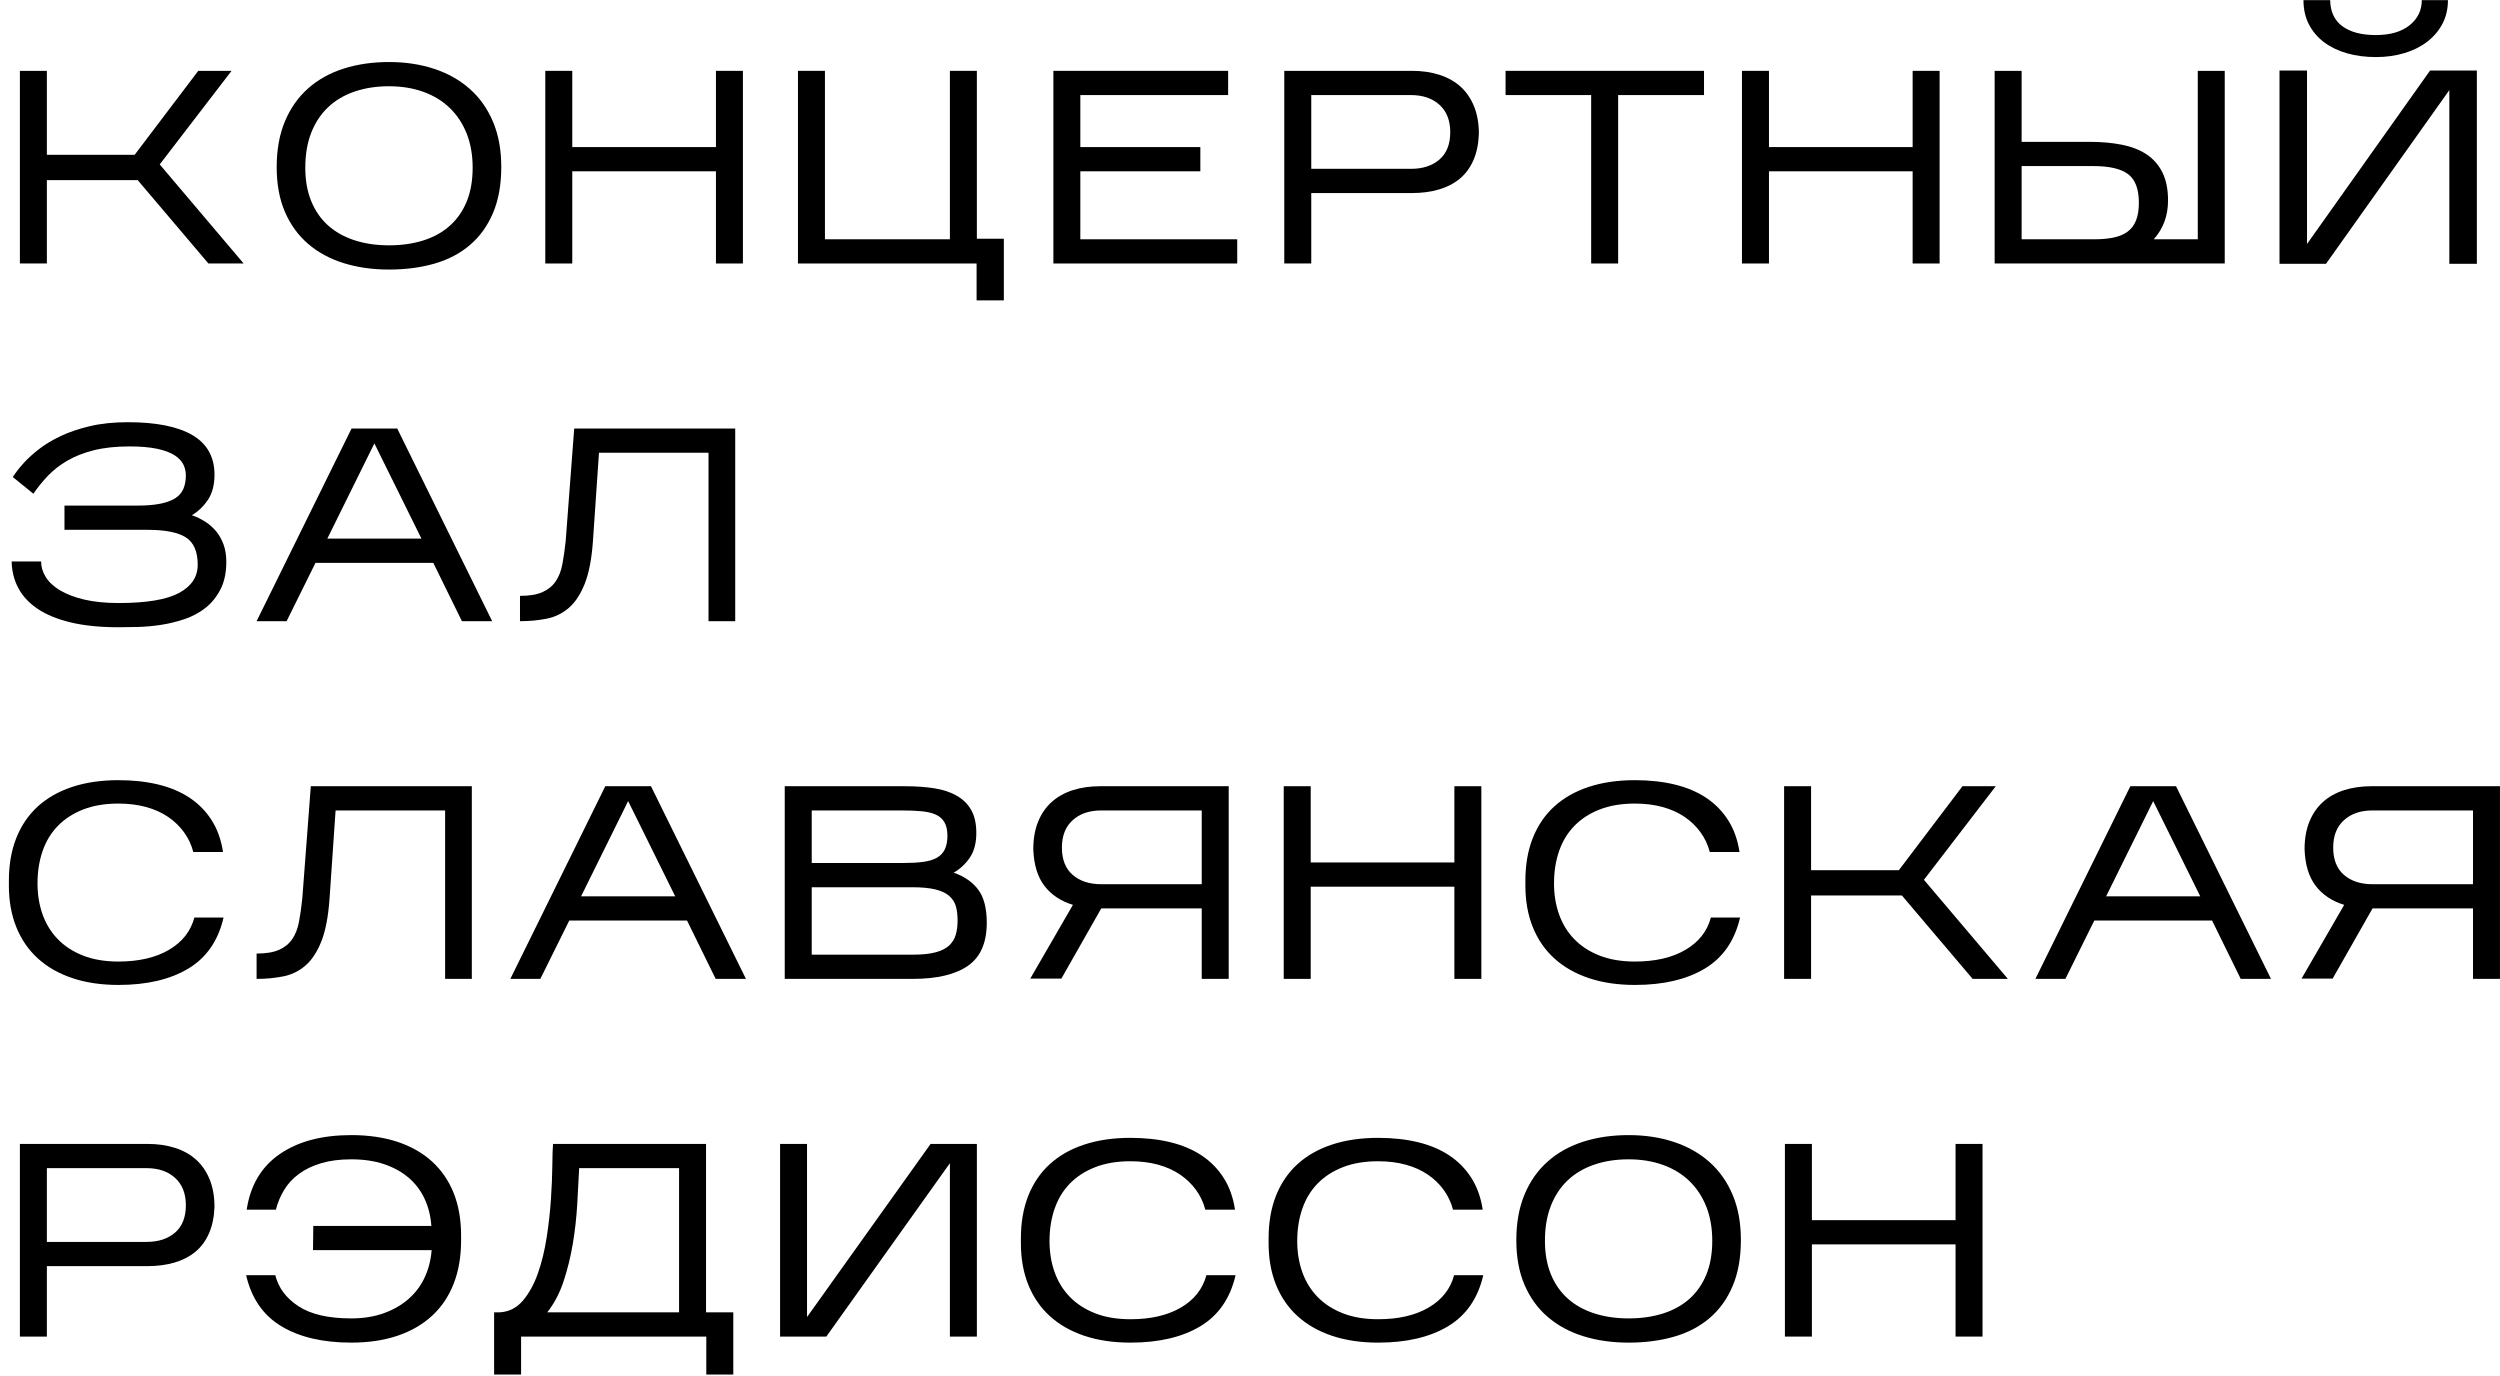 <?xml version="1.0" encoding="UTF-8"?> <svg xmlns="http://www.w3.org/2000/svg" width="218" height="120" viewBox="0 0 218 120" fill="none"><path d="M4.087 15.706V22.977H1.734V6.178H4.087V13.498H11.743L17.286 6.178H20.191L13.927 14.338L21.247 22.977H18.174L12.006 15.706H4.087Z" fill="black"></path><path d="M26.622 14.625C26.622 15.729 26.794 16.701 27.139 17.541C27.484 18.381 27.971 19.085 28.602 19.653C29.235 20.221 30.003 20.653 30.907 20.949C31.811 21.245 32.816 21.393 33.919 21.393C35.023 21.393 36.026 21.249 36.931 20.961C37.834 20.673 38.602 20.245 39.234 19.677C39.867 19.109 40.355 18.405 40.7 17.565C41.042 16.725 41.215 15.745 41.215 14.625C41.215 13.521 41.042 12.533 40.7 11.661C40.355 10.789 39.867 10.045 39.234 9.429C38.602 8.813 37.834 8.341 36.931 8.013C36.026 7.685 35.023 7.521 33.919 7.521C32.816 7.521 31.811 7.677 30.907 7.989C30.003 8.301 29.235 8.757 28.602 9.357C27.971 9.957 27.484 10.697 27.139 11.577C26.794 12.457 26.622 13.473 26.622 14.625ZM43.711 14.553C43.711 16.105 43.471 17.445 42.99 18.573C42.511 19.701 41.839 20.633 40.974 21.369C40.111 22.105 39.078 22.645 37.879 22.989C36.678 23.333 35.358 23.505 33.919 23.505C32.48 23.505 31.159 23.317 29.959 22.941C28.76 22.566 27.727 22.005 26.863 21.261C25.998 20.517 25.326 19.589 24.846 18.477C24.368 17.365 24.127 16.065 24.127 14.577C24.127 13.057 24.368 11.725 24.846 10.581C25.326 9.437 25.998 8.481 26.863 7.713C27.727 6.945 28.76 6.369 29.959 5.985C31.159 5.601 32.48 5.409 33.919 5.409C35.358 5.409 36.678 5.609 37.879 6.009C39.078 6.409 40.111 6.993 40.974 7.761C41.839 8.529 42.511 9.481 42.99 10.617C43.471 11.753 43.711 13.065 43.711 14.553Z" fill="black"></path><path d="M49.902 14.938V22.977H47.55V6.178H49.902V12.825H62.43V6.178H64.782V22.977H62.43V14.938H49.902Z" fill="black"></path><path d="M87.535 20.817V26.193H85.159V22.977H69.582V6.177H71.935V20.865H82.831V6.177H85.182V20.817H87.535Z" fill="black"></path><path d="M107.886 20.866V22.977H91.855V6.178H107.093V8.29H94.205V12.825H104.67V14.938H94.205V20.866H107.886Z" fill="black"></path><path d="M114.342 14.722H123.03C124.07 14.722 124.902 14.45 125.526 13.905C126.149 13.361 126.462 12.569 126.462 11.53C126.462 10.505 126.149 9.71 125.526 9.142C124.902 8.574 124.07 8.29 123.03 8.29H114.342V14.722ZM114.342 16.834V22.977H111.989V6.178H123.126C124.006 6.178 124.806 6.294 125.526 6.526C126.246 6.758 126.858 7.102 127.362 7.558C127.866 8.014 128.258 8.586 128.537 9.274C128.817 9.962 128.958 10.761 128.958 11.674C128.926 12.553 128.765 13.322 128.478 13.977C128.19 14.633 127.794 15.169 127.29 15.585C126.786 16.002 126.182 16.314 125.478 16.521C124.773 16.73 123.989 16.834 123.126 16.834H114.342Z" fill="black"></path><path d="M141.102 8.29V22.977H138.75V8.29H131.286V6.178H148.59V8.29H141.102Z" fill="black"></path><path d="M154.254 14.938V22.977H151.9V6.178H154.254V12.825H166.782V6.178H169.134V22.977H166.782V14.938H154.254Z" fill="black"></path><path d="M176.285 20.866H182.621C183.246 20.866 183.798 20.817 184.277 20.721C184.757 20.625 185.165 20.457 185.501 20.218C185.837 19.977 186.09 19.649 186.257 19.233C186.425 18.817 186.509 18.297 186.509 17.674C186.509 16.489 186.198 15.662 185.574 15.19C184.949 14.717 183.941 14.482 182.549 14.482H176.285V20.866ZM193.997 6.178V22.977H173.933V6.178H176.285V12.37H182.237C183.261 12.37 184.194 12.454 185.034 12.621C185.873 12.79 186.59 13.069 187.181 13.461C187.773 13.854 188.233 14.377 188.561 15.034C188.889 15.69 189.053 16.506 189.053 17.482C189.053 18.809 188.637 19.938 187.806 20.866H191.646V6.178H193.997Z" fill="black"></path><path d="M213.461 0.009C213.461 0.777 213.301 1.465 212.982 2.073C212.661 2.681 212.221 3.201 211.661 3.633C211.101 4.065 210.437 4.398 209.669 4.629C208.901 4.861 208.069 4.977 207.173 4.977C206.277 4.977 205.445 4.869 204.677 4.653C203.91 4.437 203.241 4.117 202.673 3.693C202.105 3.269 201.661 2.749 201.341 2.133C201.021 1.517 200.862 0.809 200.862 0.009H203.19C203.206 1.017 203.561 1.777 204.258 2.289C204.953 2.801 205.926 3.057 207.173 3.057C208.422 3.057 209.401 2.773 210.113 2.205C210.825 1.637 211.181 0.905 211.181 0.009H213.461ZM213.582 7.857L202.829 23.001H198.773V6.153H201.173V21.273L211.901 6.153H215.982V23.001H213.582V7.857Z" fill="black"></path><path d="M19.734 48.984C19.734 49.928 19.566 50.728 19.23 51.384C18.894 52.04 18.458 52.58 17.924 53.004C17.386 53.428 16.774 53.757 16.088 53.988C15.398 54.22 14.706 54.388 14.01 54.492C13.316 54.596 12.644 54.656 11.994 54.672C11.348 54.688 10.79 54.696 10.326 54.696C8.726 54.696 7.342 54.556 6.174 54.276C5.006 53.996 4.046 53.604 3.296 53.1C2.542 52.596 1.98 51.992 1.602 51.288C1.226 50.584 1.032 49.808 1.016 48.96H3.584C3.584 49.425 3.718 49.876 3.99 50.316C4.262 50.757 4.678 51.144 5.24 51.48C5.8 51.816 6.502 52.084 7.352 52.284C8.2 52.484 9.2 52.584 10.352 52.584C12.766 52.584 14.518 52.292 15.606 51.708C16.696 51.124 17.24 50.304 17.24 49.248C17.24 48.096 16.894 47.3 16.206 46.86C15.52 46.42 14.398 46.2 12.848 46.2H5.622V44.088H11.984C12.782 44.088 13.454 44.032 13.998 43.92C14.542 43.808 14.98 43.644 15.308 43.428C15.634 43.212 15.868 42.936 16.002 42.6C16.14 42.264 16.206 41.88 16.206 41.448C16.206 41.112 16.132 40.792 15.98 40.488C15.826 40.184 15.566 39.916 15.2 39.684C14.83 39.453 14.326 39.268 13.688 39.132C13.046 38.996 12.248 38.928 11.286 38.928C10.102 38.928 9.066 39.04 8.178 39.264C7.29 39.488 6.52 39.792 5.864 40.176C5.206 40.56 4.644 41 4.17 41.496C3.7 41.992 3.278 42.512 2.912 43.056L1.11 41.592C1.126 41.576 1.214 41.452 1.374 41.22C1.536 40.988 1.778 40.692 2.106 40.332C2.434 39.972 2.86 39.588 3.378 39.18C3.898 38.772 4.528 38.392 5.262 38.04C5.998 37.688 6.856 37.396 7.83 37.164C8.808 36.932 9.91 36.816 11.144 36.816C13.622 36.816 15.502 37.192 16.782 37.944C18.062 38.696 18.704 39.848 18.704 41.4C18.704 42.28 18.514 43.004 18.14 43.572C17.762 44.14 17.294 44.592 16.734 44.928C17.152 45.072 17.54 45.261 17.898 45.492C18.26 45.724 18.574 46.004 18.848 46.332C19.118 46.66 19.334 47.044 19.494 47.484C19.654 47.925 19.734 48.424 19.734 48.984Z" fill="black"></path><path d="M28.543 46.968H36.75L32.646 38.664L28.543 46.968ZM27.511 49.08L24.991 54.168H22.375L30.655 37.368H34.638L42.918 54.168H40.279L37.783 49.08H27.511Z" fill="black"></path><path d="M64.111 37.368V54.168H61.783V39.48H52.231L51.703 47.208C51.591 48.76 51.351 49.996 50.983 50.916C50.615 51.836 50.151 52.536 49.591 53.016C49.029 53.496 48.387 53.808 47.659 53.952C46.931 54.096 46.159 54.168 45.343 54.168V51.96C46.159 51.96 46.809 51.852 47.299 51.636C47.787 51.42 48.171 51.108 48.451 50.7C48.731 50.292 48.927 49.792 49.039 49.2C49.151 48.608 49.247 47.936 49.327 47.184L50.071 37.368H64.111Z" fill="black"></path><path d="M19.495 80.007C19.031 82.023 18.007 83.507 16.423 84.459C14.839 85.411 12.807 85.887 10.327 85.887C8.823 85.887 7.479 85.687 6.296 85.287C5.111 84.887 4.111 84.315 3.296 83.571C2.479 82.827 1.856 81.919 1.423 80.847C0.991 79.775 0.775 78.567 0.775 77.223V76.791C0.775 75.399 0.991 74.159 1.423 73.071C1.856 71.983 2.479 71.067 3.296 70.323C4.111 69.579 5.111 69.011 6.296 68.619C7.479 68.227 8.823 68.031 10.327 68.031C11.607 68.031 12.771 68.159 13.819 68.415C14.867 68.671 15.779 69.06 16.555 69.579C17.331 70.099 17.967 70.751 18.464 71.535C18.959 72.319 19.287 73.239 19.447 74.295H16.856C16.695 73.671 16.427 73.099 16.051 72.579C15.675 72.06 15.211 71.611 14.659 71.235C14.107 70.859 13.467 70.571 12.74 70.371C12.011 70.171 11.207 70.071 10.327 70.071C9.159 70.071 8.134 70.243 7.255 70.587C6.375 70.931 5.639 71.407 5.047 72.015C4.455 72.623 4.011 73.355 3.715 74.211C3.419 75.067 3.271 76.007 3.271 77.031C3.271 78.007 3.419 78.911 3.715 79.743C4.011 80.575 4.455 81.295 5.047 81.903C5.639 82.511 6.375 82.987 7.255 83.331C8.134 83.675 9.159 83.847 10.327 83.847C12.103 83.847 13.571 83.507 14.731 82.827C15.891 82.147 16.631 81.207 16.951 80.007H19.495Z" fill="black"></path><path d="M41.143 68.559V85.359H38.815V70.671H29.263L28.734 78.399C28.622 79.951 28.383 81.187 28.014 82.107C27.646 83.027 27.182 83.727 26.622 84.207C26.062 84.687 25.418 84.999 24.69 85.143C23.962 85.287 23.19 85.359 22.375 85.359V83.151C23.19 83.151 23.842 83.043 24.331 82.827C24.819 82.611 25.203 82.299 25.483 81.891C25.763 81.483 25.958 80.983 26.07 80.391C26.182 79.799 26.279 79.127 26.358 78.375L27.103 68.559H41.143Z" fill="black"></path><path d="M50.67 78.159H58.878L54.774 69.855L50.67 78.159ZM49.64 80.271L47.118 85.359H44.502L52.782 68.559H56.766L65.046 85.359H62.406L59.91 80.271H49.64Z" fill="black"></path><path d="M70.782 83.247H79.589C80.406 83.247 81.07 83.179 81.582 83.043C82.093 82.907 82.489 82.707 82.77 82.443C83.049 82.179 83.243 81.863 83.347 81.495C83.451 81.127 83.502 80.719 83.502 80.271C83.502 79.807 83.454 79.399 83.359 79.047C83.261 78.695 83.07 78.391 82.782 78.135C82.495 77.879 82.089 77.687 81.57 77.559C81.05 77.431 80.365 77.367 79.519 77.367H70.782V83.247ZM70.782 75.255H78.701C79.391 75.255 79.981 75.223 80.477 75.159C80.975 75.095 81.379 74.975 81.691 74.799C82.002 74.623 82.234 74.379 82.386 74.067C82.537 73.755 82.615 73.359 82.615 72.879C82.615 72.399 82.531 72.011 82.362 71.715C82.195 71.419 81.947 71.195 81.618 71.043C81.29 70.891 80.877 70.791 80.382 70.743C79.886 70.695 79.311 70.671 78.654 70.671H70.782V75.255ZM86.046 80.463C86.046 82.207 85.499 83.459 84.403 84.219C83.306 84.979 81.701 85.359 79.589 85.359H68.429V68.559H78.918C79.862 68.559 80.715 68.619 81.475 68.739C82.234 68.859 82.886 69.075 83.429 69.387C83.975 69.699 84.394 70.115 84.691 70.635C84.985 71.155 85.135 71.823 85.135 72.639C85.135 73.503 84.951 74.211 84.582 74.763C84.213 75.315 83.743 75.759 83.166 76.095C84.111 76.431 84.825 76.931 85.313 77.595C85.802 78.259 86.046 79.215 86.046 80.463Z" fill="black"></path><path d="M92.599 73.911C92.599 74.951 92.909 75.743 93.535 76.287C94.159 76.831 94.991 77.103 96.029 77.103H104.791V70.671H96.029C94.991 70.671 94.159 70.955 93.535 71.523C92.909 72.091 92.599 72.887 92.599 73.911ZM107.143 68.559V85.359H104.791V79.215H96.029L92.551 85.335H89.839L93.559 78.903C92.503 78.583 91.675 78.031 91.073 77.247C90.474 76.463 90.151 75.399 90.103 74.055C90.103 73.143 90.242 72.343 90.522 71.655C90.802 70.967 91.194 70.395 91.699 69.939C92.203 69.483 92.815 69.139 93.535 68.907C94.255 68.675 95.055 68.559 95.935 68.559H107.143Z" fill="black"></path><path d="M114.294 77.319V85.359H111.942V68.559H114.294V75.207H126.822V68.559H129.174V85.359H126.822V77.319H114.294Z" fill="black"></path><path d="M151.734 80.007C151.269 82.023 150.246 83.507 148.661 84.459C147.078 85.411 145.045 85.887 142.566 85.887C141.061 85.887 139.717 85.687 138.534 85.287C137.35 84.887 136.35 84.315 135.534 83.571C134.717 82.827 134.094 81.919 133.661 80.847C133.23 79.775 133.014 78.567 133.014 77.223V76.791C133.014 75.399 133.23 74.159 133.661 73.071C134.094 71.983 134.717 71.067 135.534 70.323C136.35 69.579 137.35 69.011 138.534 68.619C139.717 68.227 141.061 68.031 142.566 68.031C143.846 68.031 145.01 68.159 146.058 68.415C147.105 68.671 148.018 69.06 148.794 69.579C149.57 70.099 150.206 70.751 150.702 71.535C151.198 72.319 151.526 73.239 151.686 74.295H149.094C148.933 73.671 148.665 73.099 148.29 72.579C147.914 72.06 147.45 71.611 146.898 71.235C146.346 70.859 145.706 70.571 144.978 70.371C144.25 70.171 143.445 70.071 142.566 70.071C141.398 70.071 140.373 70.243 139.493 70.587C138.613 70.931 137.877 71.407 137.286 72.015C136.694 72.623 136.25 73.355 135.954 74.211C135.657 75.067 135.51 76.007 135.51 77.031C135.51 78.007 135.657 78.911 135.954 79.743C136.25 80.575 136.694 81.295 137.286 81.903C137.877 82.511 138.613 82.987 139.493 83.331C140.373 83.675 141.398 83.847 142.566 83.847C144.342 83.847 145.81 83.507 146.97 82.827C148.13 82.147 148.87 81.207 149.19 80.007H151.734Z" fill="black"></path><path d="M157.926 78.087V85.359H155.574V68.559H157.926V75.879H165.582L171.126 68.559H174.03L167.766 76.719L175.086 85.359H172.014L165.846 78.087H157.926Z" fill="black"></path><path d="M183.654 78.159H191.862L187.758 69.855L183.654 78.159ZM182.623 80.271L180.102 85.359H177.486L185.766 68.559H189.75L198.03 85.359H195.39L192.894 80.271H182.623Z" fill="black"></path><path d="M203.454 73.911C203.454 74.951 203.765 75.743 204.39 76.287C205.014 76.831 205.846 77.103 206.885 77.103H215.646V70.671H206.885C205.846 70.671 205.014 70.955 204.39 71.523C203.765 72.091 203.454 72.887 203.454 73.911ZM217.998 68.559V85.359H215.646V79.215H206.885L203.406 85.335H200.694L204.414 78.903C203.358 78.583 202.53 78.031 201.929 77.247C201.329 76.463 201.006 75.399 200.958 74.055C200.958 73.143 201.097 72.343 201.377 71.655C201.657 70.967 202.049 70.395 202.554 69.939C203.058 69.483 203.67 69.139 204.39 68.907C205.11 68.675 205.91 68.559 206.79 68.559H217.998Z" fill="black"></path><path d="M4.087 108.294H12.775C13.815 108.294 14.647 108.022 15.271 107.478C15.894 106.934 16.207 106.142 16.207 105.102C16.207 104.078 15.894 103.282 15.271 102.714C14.647 102.146 13.815 101.862 12.775 101.862H4.087V108.294ZM4.087 110.406V116.55H1.734V99.75H12.871C13.751 99.75 14.551 99.866 15.271 100.098C15.991 100.33 16.603 100.674 17.107 101.13C17.611 101.586 18.003 102.158 18.282 102.846C18.562 103.534 18.703 104.334 18.703 105.246C18.671 106.126 18.51 106.894 18.223 107.55C17.935 108.206 17.539 108.742 17.035 109.158C16.531 109.574 15.927 109.886 15.223 110.094C14.518 110.302 13.734 110.406 12.871 110.406H4.087Z" fill="black"></path><path d="M40.207 108.173C40.207 109.581 39.991 110.837 39.559 111.941C39.126 113.045 38.499 113.978 37.675 114.737C36.85 115.497 35.846 116.077 34.663 116.477C33.478 116.877 32.134 117.077 30.63 117.077C28.15 117.077 26.119 116.601 24.535 115.649C22.951 114.698 21.926 113.213 21.462 111.197H24.007C24.279 112.301 24.955 113.205 26.035 113.909C27.115 114.614 28.646 114.965 30.63 114.965C31.686 114.965 32.634 114.813 33.474 114.509C34.315 114.205 35.035 113.789 35.634 113.261C36.235 112.733 36.703 112.105 37.039 111.377C37.375 110.649 37.574 109.862 37.638 109.013H27.294L27.319 106.901H37.615C37.551 106.021 37.35 105.226 37.014 104.513C36.679 103.801 36.215 103.193 35.623 102.689C35.03 102.185 34.318 101.793 33.487 101.513C32.655 101.233 31.702 101.093 30.63 101.093C29.638 101.093 28.767 101.205 28.014 101.429C27.262 101.653 26.619 101.961 26.082 102.353C25.547 102.745 25.115 103.209 24.787 103.745C24.458 104.282 24.215 104.861 24.055 105.485H21.511C21.831 103.357 22.79 101.741 24.391 100.637C25.991 99.533 28.07 98.981 30.63 98.981C32.134 98.981 33.478 99.177 34.663 99.569C35.846 99.961 36.85 100.534 37.675 101.285C38.499 102.037 39.126 102.953 39.559 104.033C39.991 105.113 40.207 106.349 40.207 107.741V108.173Z" fill="black"></path><path d="M50.503 101.861C50.455 102.821 50.399 103.873 50.335 105.017C50.269 106.161 50.141 107.305 49.951 108.449C49.757 109.593 49.489 110.685 49.145 111.725C48.803 112.765 48.325 113.669 47.719 114.437H59.215V101.861H50.503ZM45.439 116.549V119.861H43.087V114.437H43.567C44.383 114.389 45.059 114.049 45.593 113.417C46.131 112.785 46.567 111.993 46.903 111.041C47.239 110.089 47.493 109.041 47.671 107.897C47.847 106.753 47.971 105.645 48.041 104.573C48.115 103.501 48.153 102.529 48.163 101.657C48.171 100.785 48.191 100.149 48.223 99.749H61.567V114.437H63.943V119.861H61.589V116.549H45.439Z" fill="black"></path><path d="M82.831 101.43L72.055 116.55H68.022V99.75H70.373V114.846L81.149 99.75H85.183V116.55H82.831V101.43Z" fill="black"></path><path d="M107.742 111.197C107.278 113.213 106.254 114.697 104.67 115.649C103.086 116.601 101.054 117.077 98.574 117.077C97.07 117.077 95.726 116.877 94.543 116.477C93.358 116.077 92.358 115.505 91.543 114.761C90.726 114.017 90.103 113.109 89.67 112.037C89.238 110.965 89.022 109.757 89.022 108.413V107.981C89.022 106.589 89.238 105.349 89.67 104.261C90.103 103.173 90.726 102.257 91.543 101.513C92.358 100.769 93.358 100.201 94.543 99.809C95.726 99.417 97.07 99.221 98.574 99.221C99.854 99.221 101.018 99.349 102.066 99.605C103.114 99.861 104.026 100.25 104.802 100.769C105.578 101.289 106.214 101.941 106.711 102.725C107.206 103.509 107.534 104.429 107.694 105.485H105.103C104.942 104.861 104.674 104.289 104.298 103.769C103.922 103.25 103.458 102.801 102.906 102.425C102.354 102.049 101.714 101.761 100.987 101.561C100.258 101.361 99.454 101.261 98.574 101.261C97.406 101.261 96.381 101.433 95.502 101.777C94.622 102.121 93.886 102.597 93.294 103.205C92.702 103.813 92.258 104.545 91.962 105.401C91.666 106.257 91.518 107.197 91.518 108.221C91.518 109.197 91.666 110.101 91.962 110.933C92.258 111.765 92.702 112.485 93.294 113.093C93.886 113.701 94.622 114.177 95.502 114.521C96.381 114.865 97.406 115.037 98.574 115.037C100.35 115.037 101.818 114.697 102.978 114.017C104.138 113.337 104.878 112.397 105.198 111.197H107.742Z" fill="black"></path><path d="M129.342 111.197C128.877 113.213 127.854 114.697 126.269 115.649C124.686 116.601 122.653 117.077 120.174 117.077C118.669 117.077 117.325 116.877 116.142 116.477C114.958 116.077 113.958 115.505 113.142 114.761C112.325 114.017 111.702 113.109 111.269 112.037C110.838 110.965 110.622 109.757 110.622 108.413V107.981C110.622 106.589 110.838 105.349 111.269 104.261C111.702 103.173 112.325 102.257 113.142 101.513C113.958 100.769 114.958 100.201 116.142 99.809C117.325 99.417 118.669 99.221 120.174 99.221C121.454 99.221 122.618 99.349 123.666 99.605C124.713 99.861 125.626 100.25 126.402 100.769C127.178 101.289 127.814 101.941 128.31 102.725C128.806 103.509 129.134 104.429 129.294 105.485H126.702C126.541 104.861 126.273 104.289 125.898 103.769C125.522 103.25 125.058 102.801 124.506 102.425C123.954 102.049 123.314 101.761 122.586 101.561C121.858 101.361 121.053 101.261 120.174 101.261C119.006 101.261 117.981 101.433 117.101 101.777C116.221 102.121 115.485 102.597 114.894 103.205C114.302 103.813 113.858 104.545 113.562 105.401C113.265 106.257 113.118 107.197 113.118 108.221C113.118 109.197 113.265 110.101 113.562 110.933C113.858 111.765 114.302 112.485 114.894 113.093C115.485 113.701 116.221 114.177 117.101 114.521C117.981 114.865 119.006 115.037 120.174 115.037C121.95 115.037 123.418 114.697 124.578 114.017C125.738 113.337 126.478 112.397 126.798 111.197H129.342Z" fill="black"></path><path d="M134.719 108.197C134.719 109.301 134.891 110.273 135.235 111.113C135.579 111.953 136.067 112.657 136.697 113.225C137.331 113.793 138.097 114.225 139.003 114.521C139.907 114.817 140.911 114.965 142.015 114.965C143.119 114.965 144.123 114.821 145.025 114.533C145.929 114.245 146.697 113.817 147.331 113.249C147.963 112.681 148.451 111.977 148.795 111.137C149.137 110.297 149.309 109.317 149.309 108.197C149.309 107.093 149.137 106.105 148.795 105.233C148.451 104.361 147.963 103.617 147.331 103.001C146.697 102.385 145.929 101.913 145.025 101.585C144.123 101.257 143.119 101.093 142.015 101.093C140.911 101.093 139.907 101.249 139.003 101.561C138.097 101.873 137.331 102.329 136.697 102.929C136.067 103.529 135.579 104.269 135.235 105.149C134.891 106.029 134.719 107.045 134.719 108.197ZM151.805 108.125C151.805 109.677 151.567 111.017 151.085 112.145C150.607 113.273 149.935 114.205 149.071 114.941C148.205 115.677 147.175 116.217 145.973 116.561C144.775 116.905 143.455 117.077 142.015 117.077C140.575 117.077 139.253 116.889 138.055 116.513C136.855 116.138 135.823 115.577 134.959 114.833C134.093 114.089 133.421 113.161 132.943 112.049C132.463 110.937 132.223 109.637 132.223 108.149C132.223 106.629 132.463 105.297 132.943 104.153C133.421 103.009 134.093 102.053 134.959 101.285C135.823 100.517 136.855 99.941 138.055 99.557C139.253 99.173 140.575 98.981 142.015 98.981C143.455 98.981 144.775 99.181 145.973 99.581C147.175 99.981 148.205 100.565 149.071 101.333C149.935 102.101 150.607 103.053 151.085 104.189C151.567 105.325 151.805 106.637 151.805 108.125Z" fill="black"></path><path d="M157.997 108.51V116.55H155.645V99.75H157.997V106.398H170.525V99.75H172.877V116.55H170.525V108.51H157.997Z" fill="black"></path></svg> 